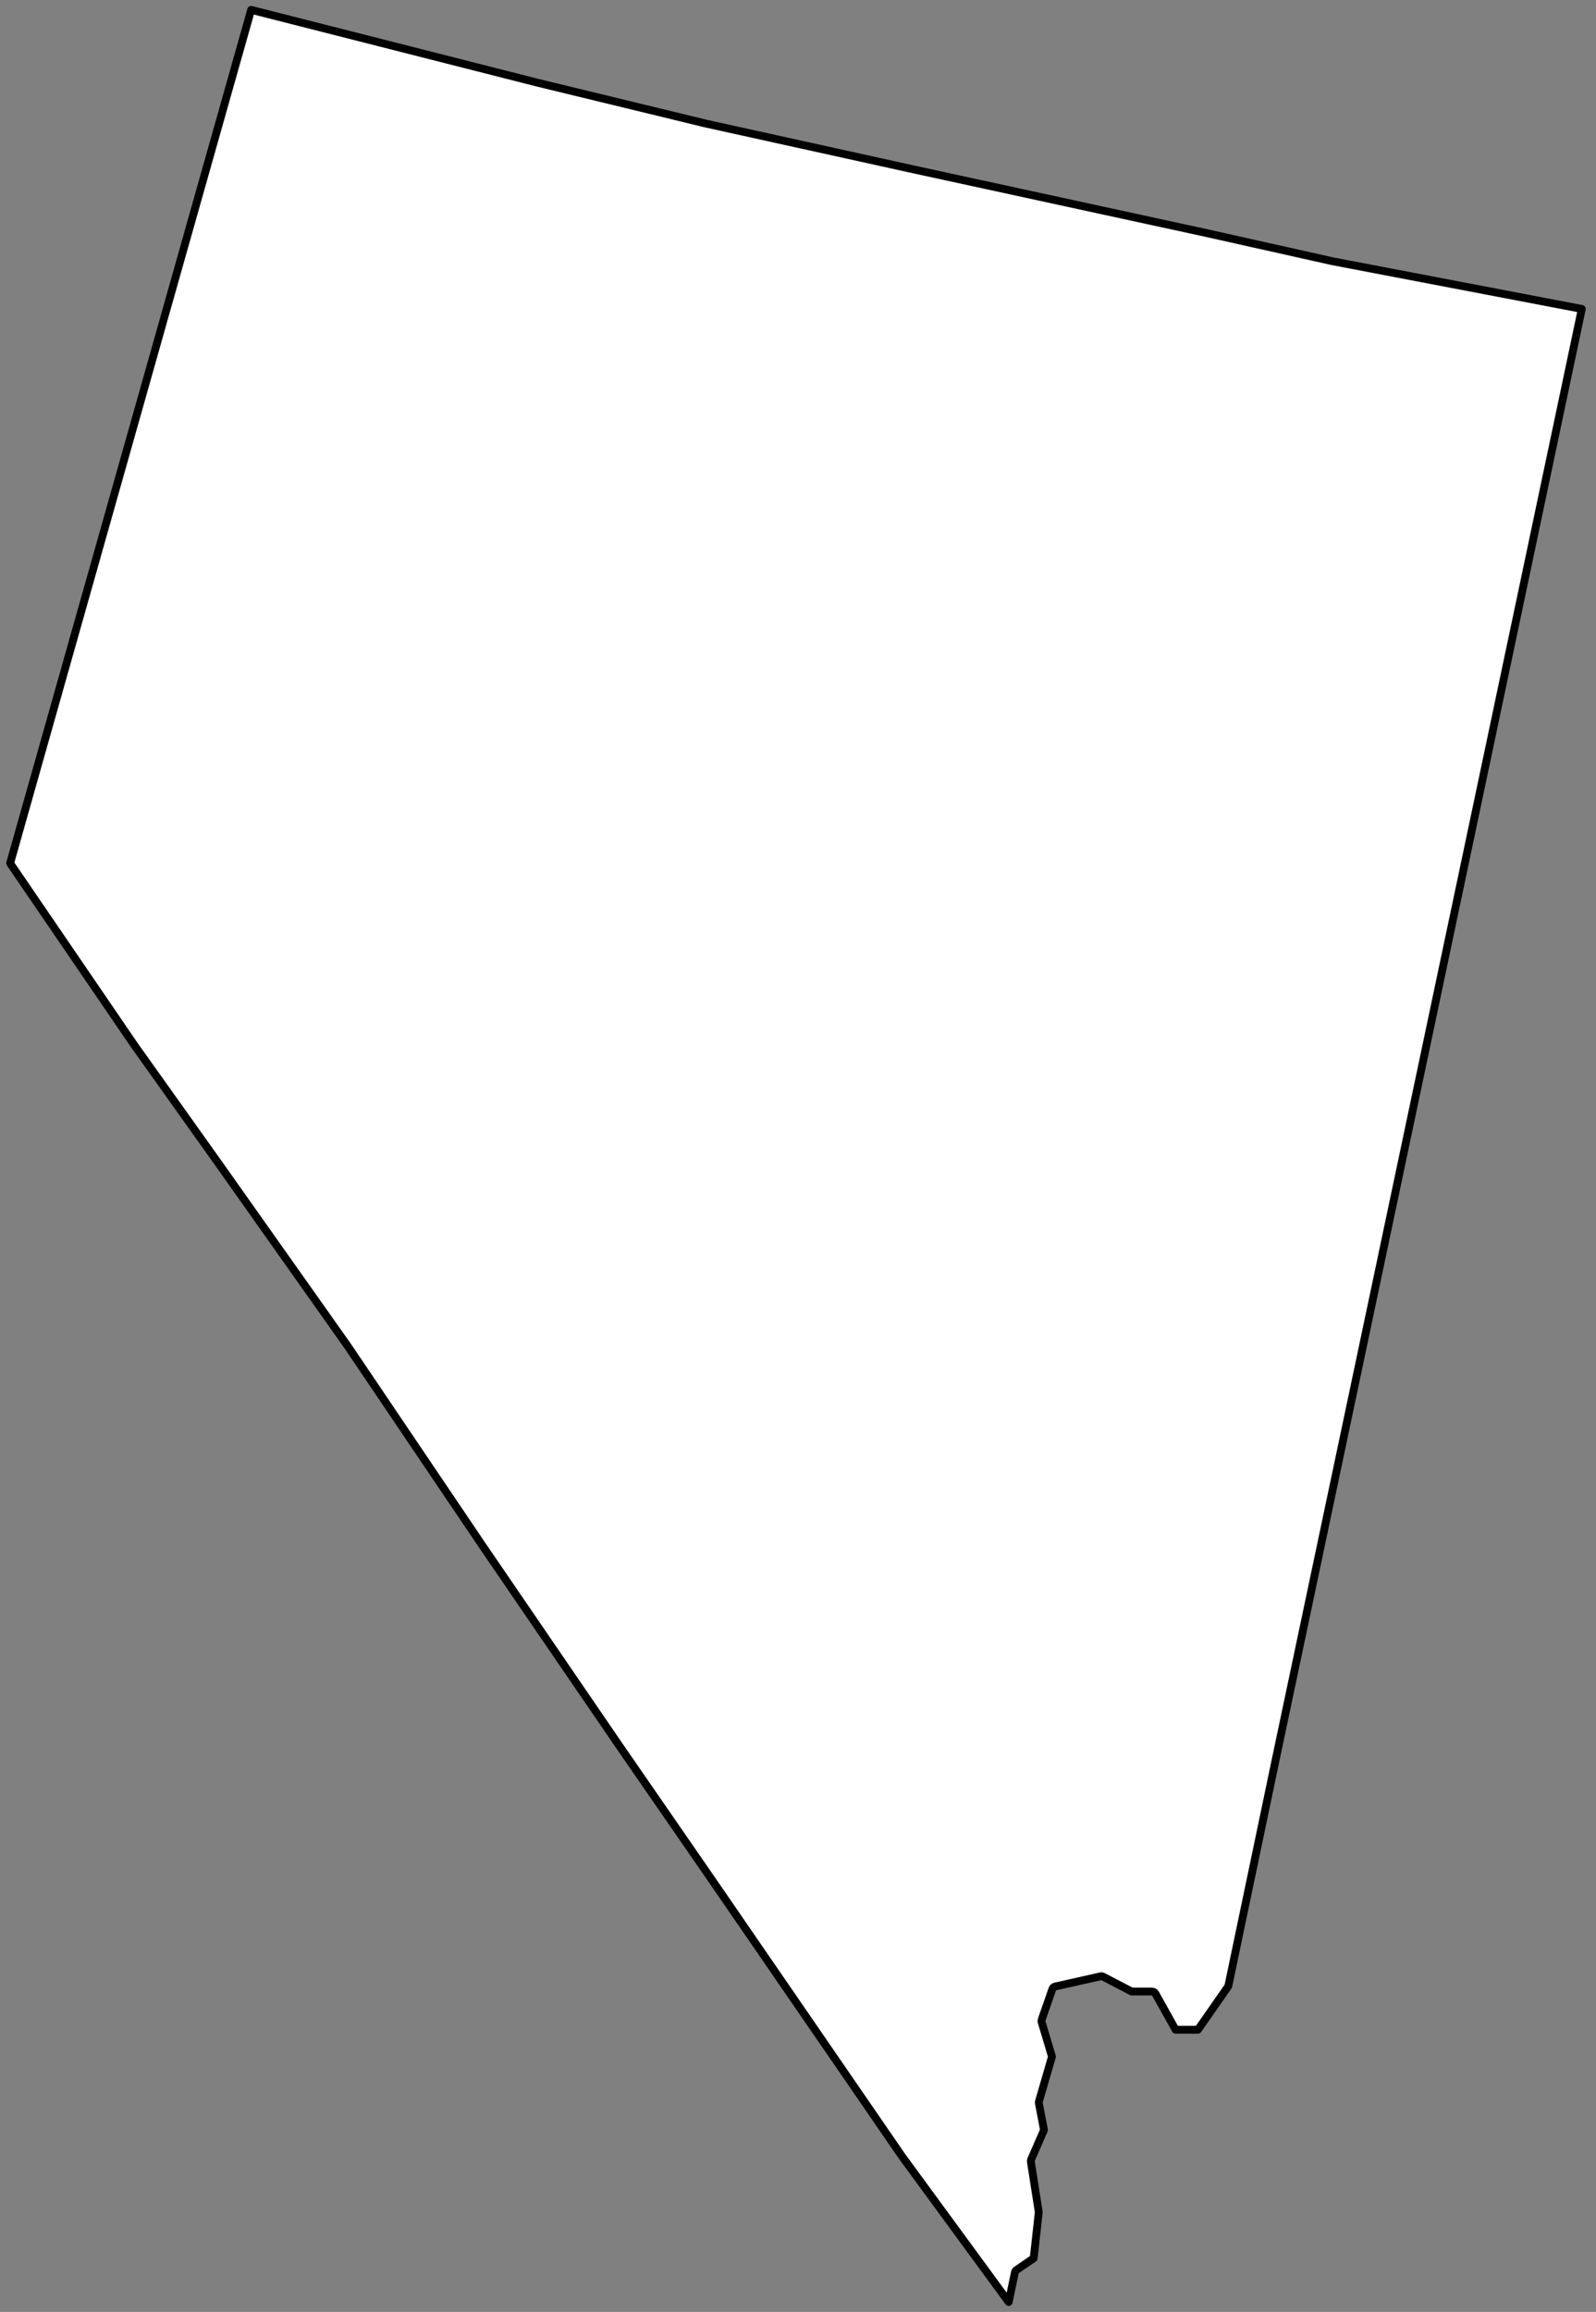 <svg width="143" height="207" viewBox="0 0 143 207" fill="none" xmlns="http://www.w3.org/2000/svg">
<rect x="0" y="0" width="143" height="207" fill="#808080" stroke="none"/>
<path d="M90.934 203.462L90.379 206.116L80.818 193.068L80.812 193.059L63.862 168.425L63.862 168.424L55.504 156.332L55.503 156.331L43.325 138.536L43.324 138.535L31.146 120.51L31.146 120.51L31.142 120.504L19.678 104.304L19.678 104.303L12.04 93.584L12.036 93.579L0.907 77.291L22.503 0.882L48.203 7.415L48.207 7.416L63.252 11.066L63.252 11.067L63.26 11.068L81.887 15.175L81.888 15.175L108.156 20.879L108.158 20.88L119.381 23.389L119.381 23.389L119.391 23.392L141.728 27.66L114.338 157.37L114.338 157.371L110.054 177.837L107.334 181.735H105.333L103.523 178.492C103.461 178.381 103.344 178.313 103.217 178.313H101.393L98.842 176.983C98.768 176.945 98.684 176.934 98.603 176.952L94.543 177.865C94.425 177.891 94.329 177.977 94.29 178.091L93.334 180.829C93.31 180.899 93.308 180.974 93.329 181.045L94.255 184.14L93.09 188.148C93.074 188.201 93.072 188.257 93.082 188.312L93.54 190.715L92.389 193.354C92.362 193.415 92.353 193.483 92.364 193.548L93.073 198.066L92.618 202.195L91.079 203.245C91.005 203.296 90.953 203.374 90.934 203.462Z" fill="white" stroke="black" stroke-width="0.7" stroke-linecap="round" stroke-linejoin="round"/>
</svg>
